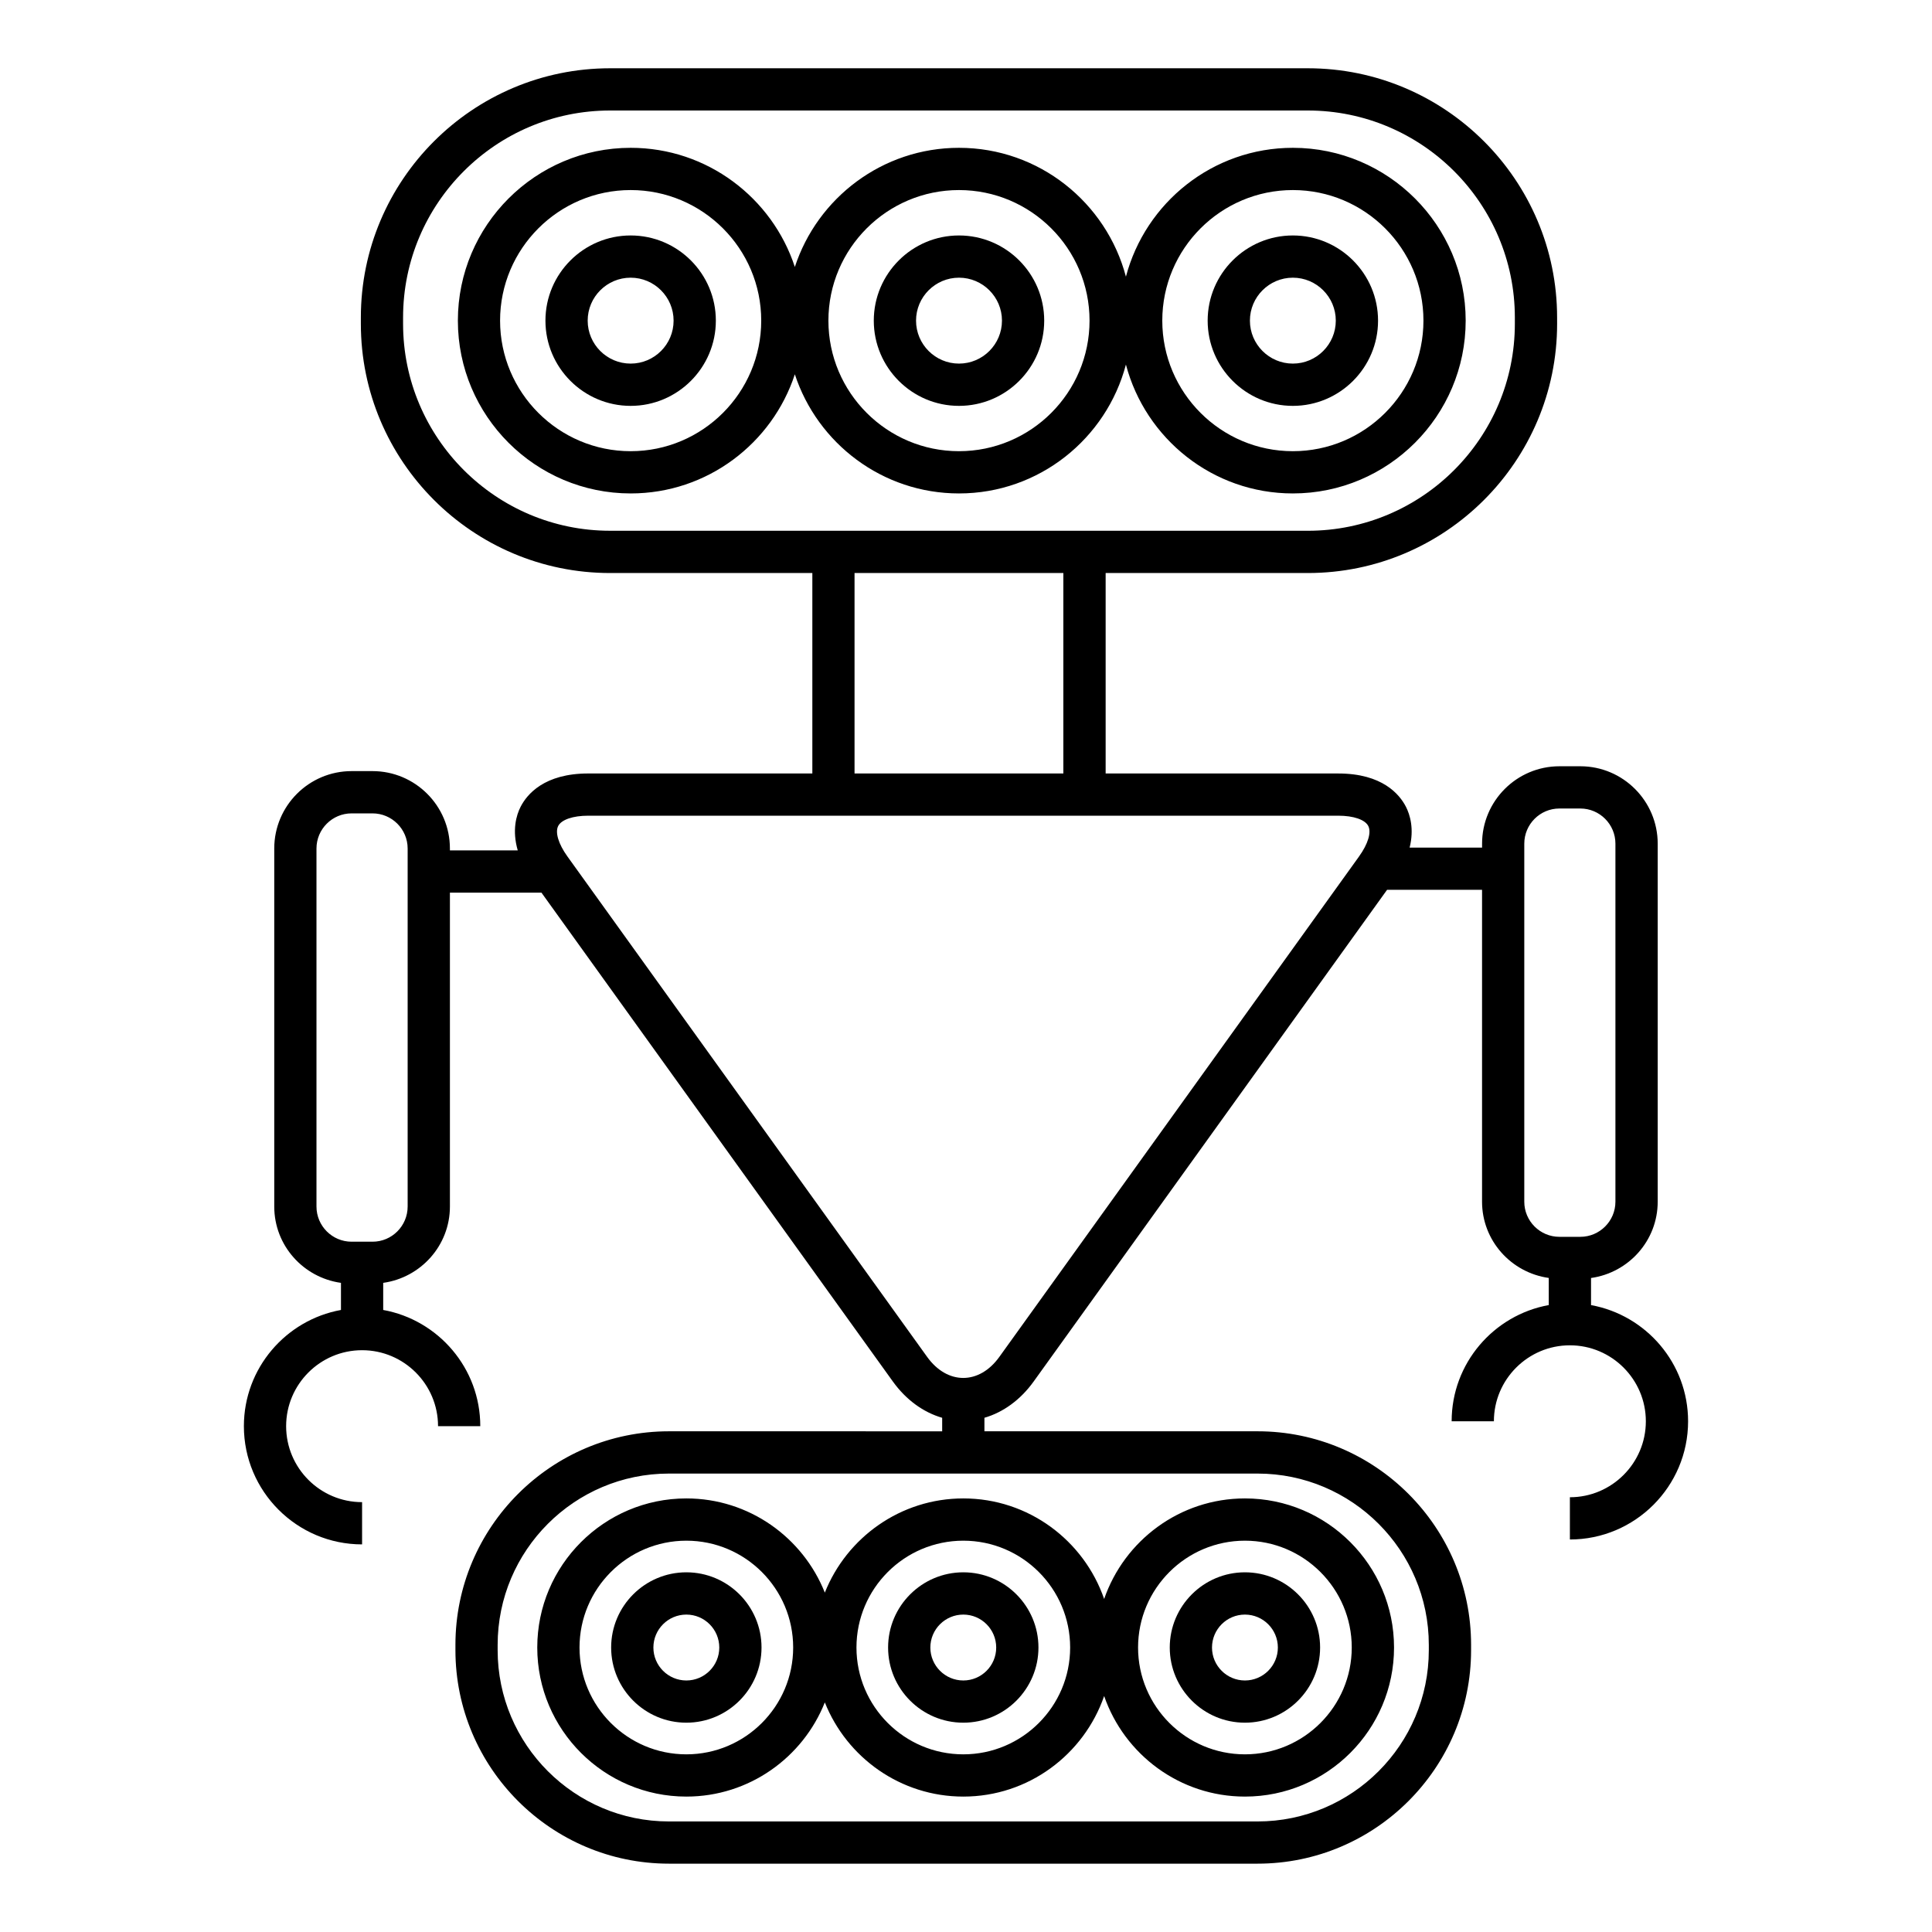<?xml version="1.0" encoding="UTF-8"?>
<!-- Uploaded to: ICON Repo, www.svgrepo.com, Generator: ICON Repo Mixer Tools -->
<svg fill="#000000" width="800px" height="800px" version="1.1" viewBox="144 144 512 512" xmlns="http://www.w3.org/2000/svg">
 <g>
  <path d="m311.13 206.4c-12.449 0-22.582 10.125-22.582 22.578 0 12.449 10.133 22.582 22.582 22.582 12.449 0 22.578-10.133 22.578-22.582 0.004-12.453-10.125-22.578-22.578-22.578zm0 33.957c-6.281 0-11.387-5.106-11.387-11.387 0-6.273 5.106-11.379 11.387-11.379 6.273 0 11.379 5.106 11.379 11.379 0.008 6.281-5.098 11.387-11.379 11.387z"/>
  <path d="m532.42 228.97c0-25.254-20.543-45.797-45.801-45.797-21.227 0-39.066 14.531-44.238 34.148-5.172-19.613-23.012-34.148-44.238-34.148-20.281 0-37.504 13.266-43.5 31.57-6-18.305-23.219-31.57-43.5-31.57-25.254 0-45.801 20.543-45.801 45.797s20.543 45.797 45.801 45.797c20.281 0 37.504-13.266 43.5-31.57 6 18.305 23.219 31.57 43.5 31.57 21.227 0 39.066-14.531 44.238-34.152 5.172 19.621 23.012 34.152 44.238 34.152 25.258 0 45.801-20.547 45.801-45.797zm-221.29 34.602c-19.082 0-34.605-15.523-34.605-34.602s15.523-34.602 34.605-34.602c19.078 0 34.602 15.516 34.602 34.602 0 19.082-15.52 34.602-34.602 34.602zm87.008 0c-19.078 0-34.602-15.523-34.602-34.602s15.516-34.602 34.602-34.602c19.082 0 34.602 15.516 34.602 34.602 0 19.082-15.52 34.602-34.602 34.602zm88.484 0c-19.078 0-34.605-15.523-34.605-34.602s15.523-34.602 34.605-34.602 34.605 15.516 34.605 34.602c0 19.082-15.527 34.602-34.605 34.602z"/>
  <path d="m486.62 206.4c-12.449 0-22.578 10.125-22.578 22.578 0 12.449 10.133 22.582 22.578 22.582s22.578-10.133 22.578-22.582c0-12.453-10.133-22.578-22.578-22.578zm0 33.957c-6.273 0-11.379-5.106-11.379-11.387 0-6.273 5.106-11.379 11.379-11.379s11.379 5.106 11.379 11.379c0.004 6.281-5.102 11.387-11.379 11.387z"/>
  <path d="m398.14 206.4c-12.449 0-22.578 10.125-22.578 22.578 0 12.449 10.125 22.582 22.578 22.582 12.457 0 22.586-10.133 22.586-22.582 0-12.453-10.125-22.578-22.586-22.578zm0 33.957c-6.273 0-11.379-5.106-11.379-11.387 0-6.273 5.106-11.379 11.379-11.379 6.281 0 11.391 5.106 11.391 11.379 0 6.281-5.109 11.387-11.391 11.387z"/>
  <path d="m286.38 580.61c0 21.781 17.723 39.504 39.512 39.504 16.641 0 30.891-10.363 36.695-24.961 5.812 14.598 20.059 24.961 36.707 24.961 17.273 0 31.957-11.164 37.316-26.645 5.352 15.484 20.039 26.645 37.32 26.645 21.781 0 39.504-17.723 39.504-39.504 0-21.785-17.723-39.512-39.504-39.512-17.281 0-31.969 11.164-37.32 26.645-5.352-15.484-20.035-26.645-37.316-26.645-16.648 0-30.895 10.367-36.707 24.961-5.812-14.594-20.051-24.961-36.695-24.961-21.789 0.004-39.512 17.727-39.512 39.512zm187.54-28.312c15.605 0 28.309 12.703 28.309 28.312 0 15.605-12.703 28.309-28.309 28.309-15.613 0-28.32-12.703-28.32-28.309 0-15.613 12.707-28.312 28.32-28.312zm-74.629 0c15.613 0 28.309 12.703 28.309 28.312 0 15.605-12.703 28.309-28.309 28.309-15.617 0-28.32-12.703-28.32-28.309 0-15.613 12.699-28.312 28.32-28.312zm-73.402 0c15.613 0 28.309 12.703 28.309 28.312 0 15.605-12.703 28.309-28.309 28.309-15.613 0-28.312-12.703-28.312-28.309 0-15.613 12.703-28.312 28.312-28.312z"/>
  <path d="m325.89 600.53c10.984 0 19.922-8.941 19.922-19.922 0-10.988-8.934-19.93-19.922-19.93s-19.93 8.941-19.93 19.93c0.004 10.988 8.941 19.922 19.93 19.922zm0-28.648c4.809 0 8.727 3.914 8.727 8.734 0 4.809-3.914 8.727-8.727 8.727s-8.734-3.914-8.734-8.727c0.004-4.824 3.922-8.734 8.734-8.734z"/>
  <path d="m473.92 600.53c10.984 0 19.922-8.941 19.922-19.922 0-10.988-8.941-19.93-19.922-19.93-10.984 0-19.922 8.941-19.922 19.93s8.938 19.922 19.922 19.922zm0-28.648c4.809 0 8.727 3.914 8.727 8.734 0 4.809-3.914 8.727-8.727 8.727s-8.727-3.914-8.727-8.727c0-4.824 3.918-8.734 8.727-8.734z"/>
  <path d="m399.29 600.53c10.977 0 19.91-8.941 19.91-19.922 0-10.988-8.934-19.93-19.91-19.93-10.988 0-19.934 8.941-19.934 19.93s8.938 19.922 19.934 19.922zm0-28.648c4.809 0 8.715 3.914 8.715 8.734 0 4.809-3.906 8.727-8.715 8.727-4.812 0-8.738-3.914-8.738-8.727 0-4.824 3.918-8.734 8.738-8.734z"/>
  <path d="m565.64 489.87v-7.188c9.953-1.398 17.668-9.887 17.668-20.219v-94.883c0-11.309-9.199-20.512-20.5-20.512h-5.543c-11.309 0-20.5 9.203-20.5 20.512v1.047h-19.199c1.23-4.949 0.117-8.676-0.98-10.828-1.691-3.293-6.258-8.816-17.914-8.816h-61.664v-53.125h53.582c36.426 0 66.062-29.629 66.062-66.051l-0.004-1.664c0-36.418-29.637-66.051-66.062-66.051h-184.9c-36.418 0-66.055 29.629-66.055 66.051v1.664c0 36.418 29.629 66.051 66.055 66.051h53.594v53.125l-59.387-0.004c-11.66 0-16.227 5.519-17.918 8.812-1.16 2.258-2.305 6.254-0.766 11.57h-17.977v-0.504c0-11.309-9.199-20.504-20.504-20.504h-5.543c-11.309 0-20.504 9.199-20.504 20.504v94.883c0 10.344 7.715 18.836 17.68 20.23v7.184c-14.605 2.648-25.727 15.434-25.727 30.793 0 17.273 14.051 31.332 31.324 31.332v-11.195c-11.102 0-20.129-9.031-20.129-20.137 0-11.094 9.031-20.129 20.129-20.129 11.102 0 20.129 9.031 20.129 20.129h11.195c0-15.359-11.121-28.145-25.727-30.793v-7.184c9.957-1.398 17.68-9.891 17.68-20.23v-83.184h24.254l93.133 129.56c3.492 4.852 8.078 8.172 13.066 9.613v3.582l-72.402-0.004c-31.203 0-56.59 25.387-56.59 56.594v1.398c0 31.203 25.387 56.59 56.59 56.59h155.99c31.195 0 56.578-25.387 56.578-56.59v-1.398c0-31.207-25.379-56.594-56.578-56.594h-72.391v-3.582c4.988-1.445 9.566-4.766 13.047-9.613l93.664-130.31h25.164v82.648c0 10.34 7.719 18.824 17.68 20.219v7.188c-14.609 2.648-25.738 15.438-25.738 30.801h11.195c0-11.102 9.035-20.137 20.141-20.137 11.094 0 20.129 9.031 20.129 20.137 0 11.094-9.031 20.129-20.129 20.129v11.195c17.273 0 31.324-14.051 31.324-31.324 0.004-15.352-11.117-28.145-25.723-30.793zm-313.61-26.125c0 5.141-4.176 9.32-9.309 9.32h-5.543c-5.133 0-9.309-4.18-9.309-9.32v-94.883c0-5.133 4.176-9.309 9.309-9.309h5.543c5.133 0 9.309 4.176 9.309 9.309zm53.648-179.09c-30.25 0-54.859-24.609-54.859-54.855v-1.66c0-30.246 24.609-54.855 54.859-54.855h184.91c30.25 0 54.863 24.609 54.863 54.855v1.664c0 30.246-24.609 54.855-54.863 54.855zm120.12 11.195v53.125h-55.336v-53.125zm51.469 238.66c25.027 0 45.383 20.371 45.383 45.398v1.398c0 25.035-20.359 45.395-45.383 45.395h-155.99c-25.027 0-45.395-20.363-45.395-45.395v-1.398c0-25.035 20.363-45.398 45.395-45.398zm26.91-163.56-95.344 132.64c-5.336 7.441-13.789 7.434-19.133-0.004l-95.344-132.64c-2.363-3.285-3.293-6.371-2.43-8.051 0.863-1.68 3.906-2.727 7.953-2.727h198.78c4.043 0 7.086 1.047 7.949 2.727 0.863 1.684-0.074 4.766-2.434 8.051zm53.078 100.82c-5.129 0-9.305-4.176-9.305-9.309v-94.883c0-5.133 4.176-9.316 9.305-9.316h5.543c5.129 0 9.305 4.176 9.305 9.316v94.883c0 5.133-4.176 9.309-9.305 9.309z"/>
 </g>
</svg>